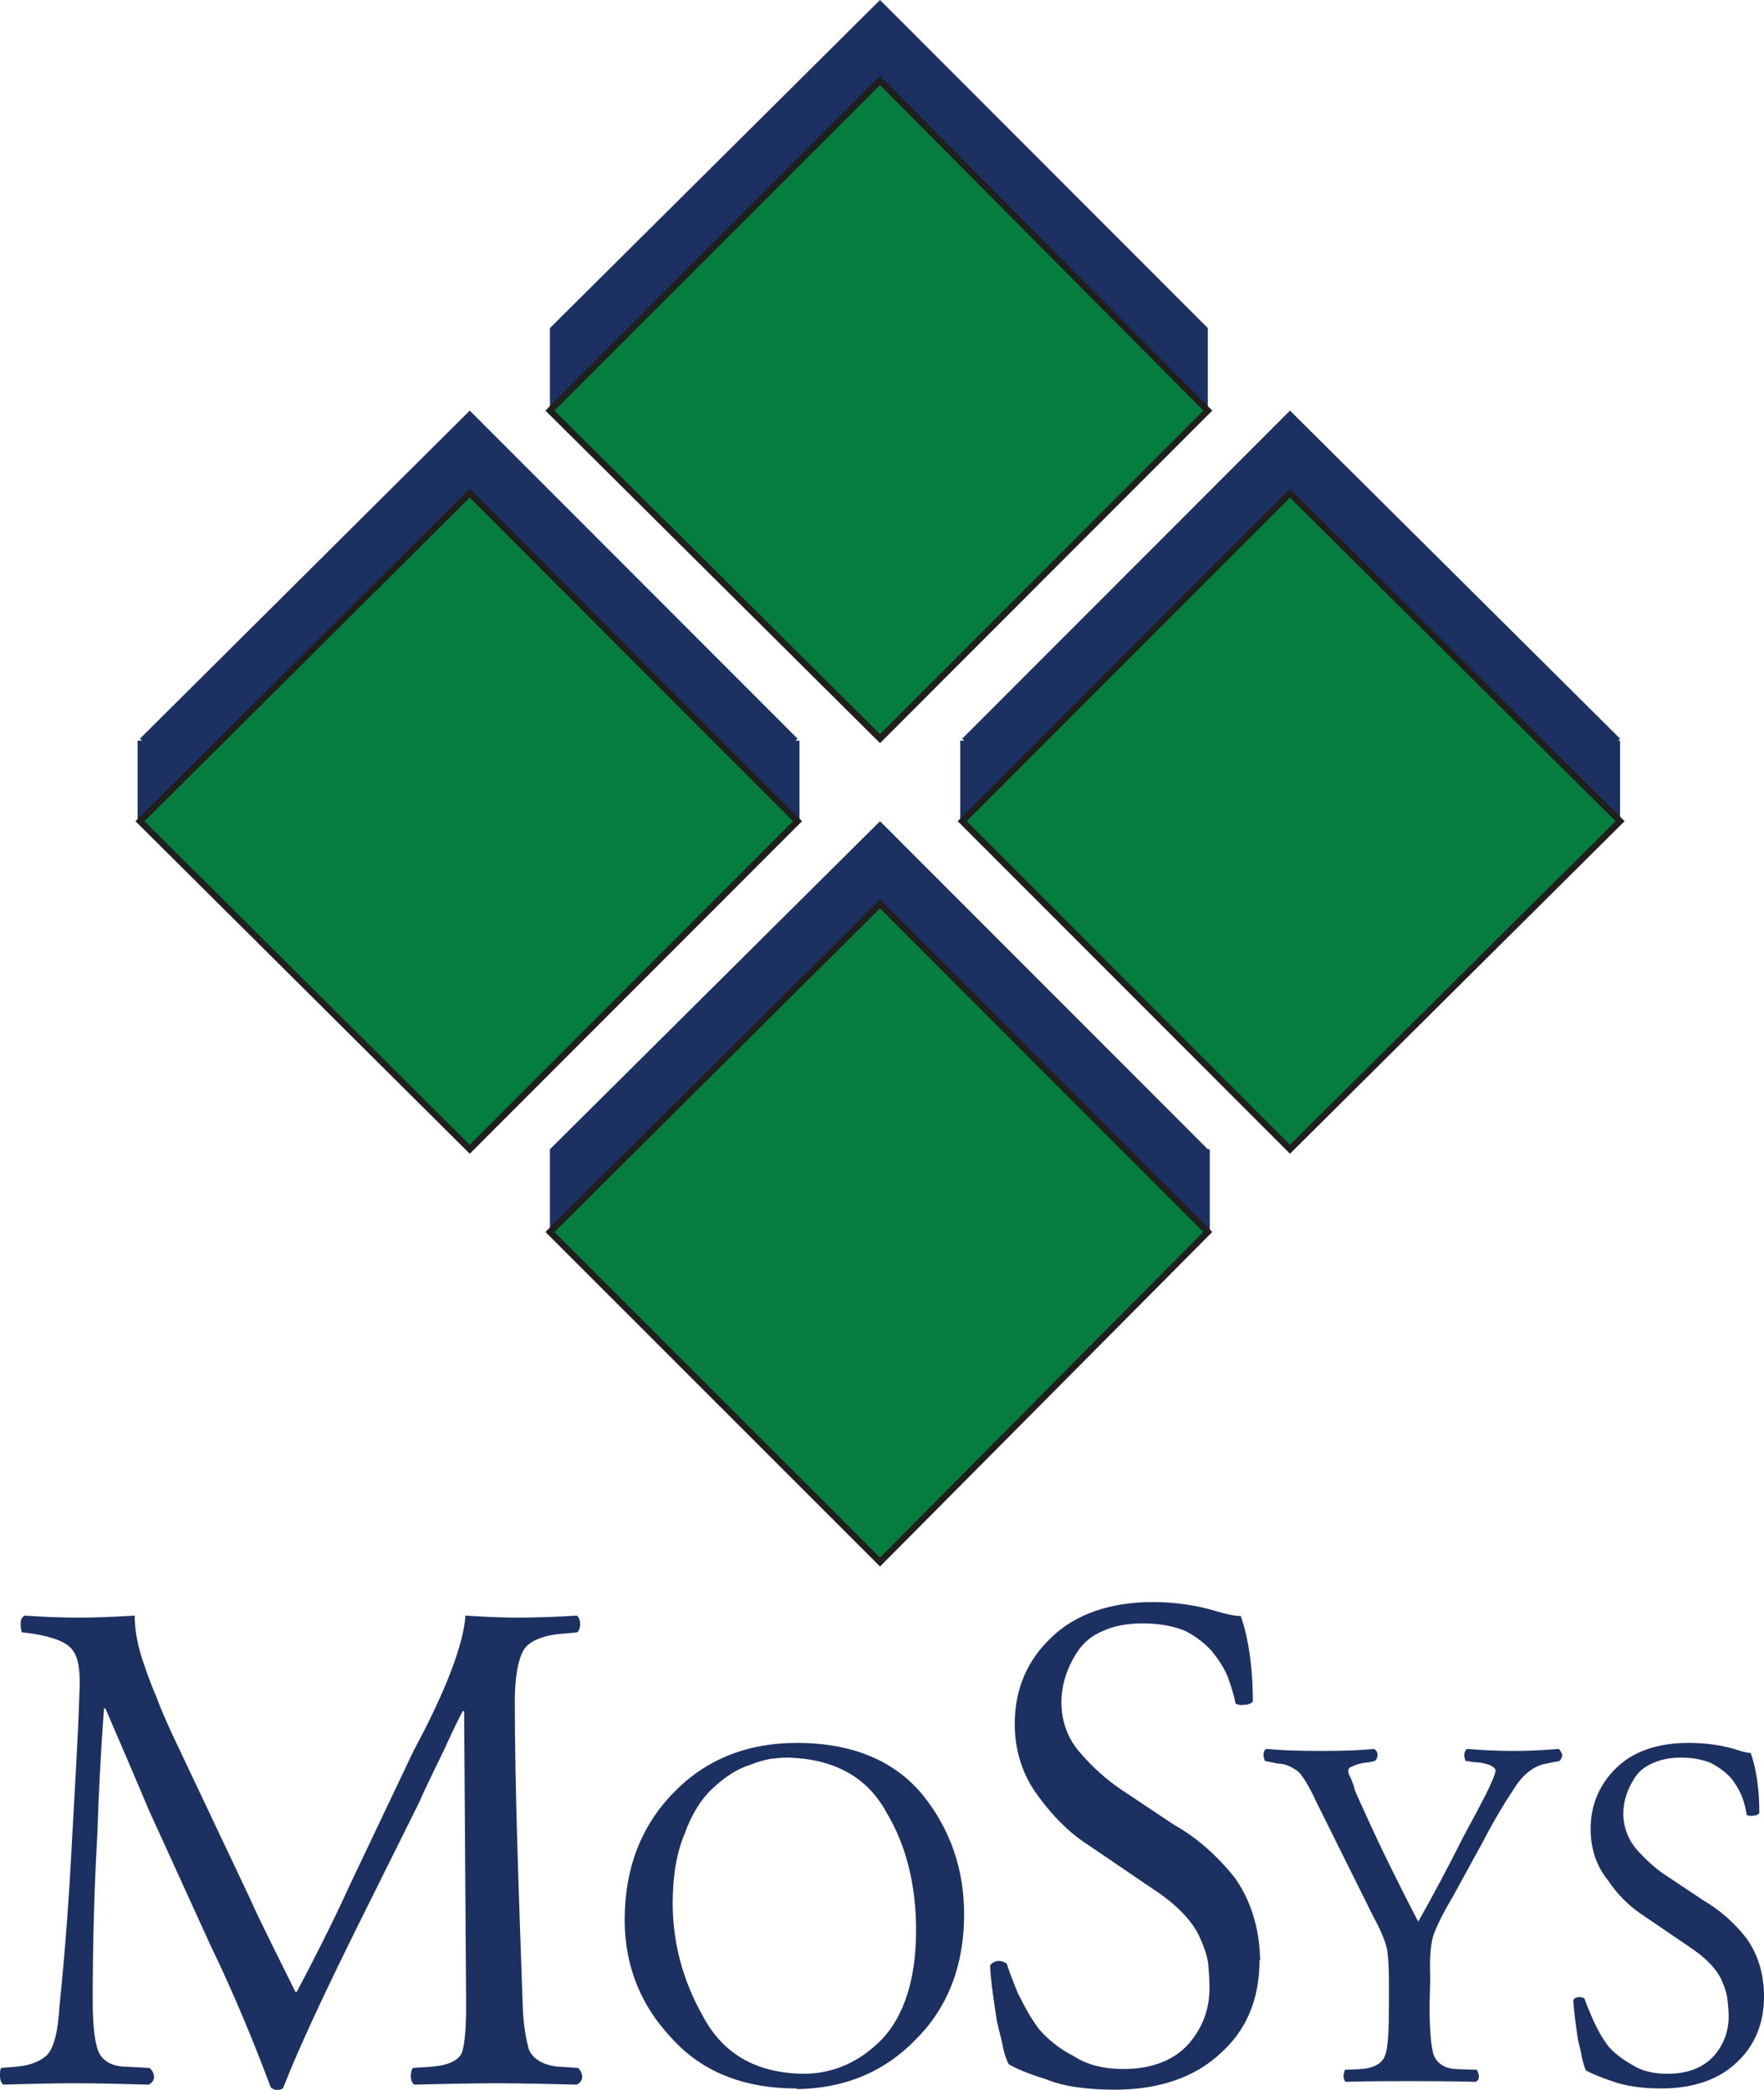 <?xml version="1.0" encoding="UTF-8"?>
<!-- Created with Inkscape (http://www.inkscape.org/) -->
<svg width="551.08" height="652.68" version="1.1" viewBox="0 0 551.08 652.68" xmlns="http://www.w3.org/2000/svg">
 <g>
  <path d="m146.75 128.23-103.02 102.45 103.02 103.07 102.4-103.07-102.4-102.45" fill="#1c3061" fill-rule="evenodd"/>
  <path d="m274.92 256.46-103.12 102.45 103.12 103.12 102.4-103.12-102.4-102.45" fill="#1c3061" fill-rule="evenodd"/>
  <path d="m274.92 0-103.12 102.45 103.12 102.45 102.4-102.45-102.4-102.45" fill="#1c3061" fill-rule="evenodd"/>
  <path d="m403 128.23-102.4 102.45 102.4 103.07 103.12-103.07-103.12-102.45" fill="#1c3061" fill-rule="evenodd"/>
  <path d="m171.8 128.23h205.52v-25.781h-205.52z" fill="#1c3061" fill-rule="evenodd"/>
  <path d="m42.995 231.3h206.77v25.833h-206.77z" fill="#1c3061" fill-rule="evenodd"/>
  <path d="m299.97 231.3h206.15v25.833h-206.15z" fill="#1c3061" fill-rule="evenodd"/>
  <path d="m146.75 154.01-103.02 102.45 103.02 102.45 102.4-102.45z" fill="#057d3f" fill-rule="evenodd" stroke="#211e1e" stroke-miterlimit="2.613" stroke-width="1.987"/>
  <path d="m171.8 358.91h206.15v25.833h-206.15z" fill="#1c3061" fill-rule="evenodd"/>
  <path d="m274.92 282.29-103.12 102.45 103.12 103.07 102.4-103.07z" fill="#057d3f" fill-rule="evenodd" stroke="#211e1e" stroke-miterlimit="2.613" stroke-width="1.987"/>
  <path d="m274.92 25.156-103.12 103.07 103.12 102.45 102.4-102.45z" fill="#057d3f" fill-rule="evenodd" stroke="#211e1e" stroke-miterlimit="2.613" stroke-width="1.987"/>
  <path d="m403 154.01-102.4 102.45 102.4 102.45 103.12-102.45z" fill="#057d3f" fill-rule="evenodd" stroke="#211e1e" stroke-miterlimit="2.613" stroke-width="1.987"/>
  <path d="m53.333 540.6c-1.458-3.333-3.125-6.875-4.375-10.417-1.458-3.333-2.708-6.667-3.75-9.792-2.292-6.25-3.125-11.458-3.125-15.833-6.875 0.417-12.708 0.625-17.292 0.625-5.208 0-10.833-0.208-17.083-0.625-0.833 0.417-1.25 1.25-1.25 2.292 0 1.042 0 2.083 0.417 2.917l3.333 0.417c6.458 1.042 10.833 2.708 12.5 5.208 1.875 2.292 2.5 7.083 2.083 13.958-0.417 13.333-1.458 29.792-2.5 49.167-1.042 19.792-2.5 36.25-3.75 48.542-0.417 7.292-1.667 12.083-3.542 14.375-1.875 2.083-5.208 3.542-9.583 3.958l-5 0.417c-0.417 0.417-0.417 1.458-0.417 2.5 0 1.25 0.417 2.292 1.042 2.708 7.292-0.208 14.792-0.417 21.667-0.417 8.333 0 16.25 0.208 23.75 0.417 0.833-0.417 1.667-1.25 1.667-2.292 0-1.25-0.625-2.292-1.458-2.917l-8.125-0.417c-3.958-0.208-6.667-2.083-7.708-4.583-1.25-2.708-1.875-8.333-1.875-16.25 0-19.792 0.625-37.292 1.458-51.875 0.417-12.5 1.042-25.625 2.083-39.167h0.417c4.583 10.625 9.167 21.25 13.542 31.667l19.375 42.5c6.875 14.167 13.125 29.167 18.75 44.167 0.625 0.625 1.458 0.833 1.875 0.833 1.042 0 1.875-0.208 2.083-0.833 4.792-12.292 12.708-29.167 23.125-50.208l19.167-38.542c2.083-4.792 5-10.625 7.917-16.667 2.917-6.458 5-10.625 5.833-12.083h0.417l0.625 92.083c0 6.875-0.417 11.667-1.25 14.375-0.833 2.5-4.167 4.167-9.167 4.583l-6.25 0.417c-0.417 0.625-0.625 1.667-0.625 2.5 0 1.25 0.417 2.292 1.042 2.708 9.375-0.208 17.917-0.417 25.833-0.417 7.708 0 16.25 0.208 25 0.417 0.833-0.417 1.667-1.25 1.667-2.292 0-1.25-0.625-2.292-1.25-2.917l-6.667-0.417c-4.792-0.625-7.708-2.708-8.75-5.417-0.833-2.917-1.667-7.5-1.875-12.708-1.25-36.042-2.5-68.333-2.5-96.042 0-7.5 1.042-12.917 2.708-15.833s6.25-4.792 12.5-5.208l4.375-0.417c0.417-0.417 0.833-1.458 0.833-2.5 0-1.25-0.417-2.292-1.042-2.708-6.875 0.417-13.125 0.625-18.958 0.625-3.75 0-9.167-0.208-15.833-0.625-0.625 8.958-6.042 23.333-16.25 42.292l-20 42.083c-5.208 11.458-10.833 22.5-16.458 33.125h-0.417c-4.792-9.792-10-19.792-14.792-30.417z" fill="#1c3061"/>
  <path d="m393.68 612.19c-0.208-10.417-3.125-19.167-8.125-26.042-5.417-6.667-11.667-12.292-18.75-16.25l-16.875-11.25c-3.958-2.708-8.333-6.458-12.292-11.042-3.958-4.375-6.042-9.792-6.042-16.042 0-5.208 1.667-10.833 5.208-16.042 1.875-2.708 4.375-4.792 7.917-6.25 3.125-1.458 7.292-2.292 12.292-2.292s9.583 0.833 13.125 2.292c3.333 1.667 6.042 3.75 8.333 6.25 1.875 2.292 3.75 5 5 7.917 1.042 2.917 2.083 6.042 2.5 8.542 0.625 0.417 1.667 0.625 2.708 0.417 1.25 0 2.292-0.417 2.708-1.042 0-11.042-1.458-20-3.75-26.667-1.875 0-4.583-0.625-7.5-1.458-6.042-1.875-12.917-2.917-20-2.917-13.542 0-24.375 3.958-31.667 11.042-7.5 7.083-11.458 16.042-11.458 27.083 0 8.75 2.708 16.458 7.5 22.708 4.375 6.042 9.792 11.458 15.417 15l20.208 13.75c7.708 5 12.708 10.417 14.792 15.417 1.25 2.708 2.083 5.208 2.5 7.708 0.208 2.5 0.417 5.208 0.417 7.917 0 6.667-2.292 12.5-6.458 17.292-4.583 5.208-11.667 7.917-20.417 7.917-6.042 0-11.25-1.25-15.417-3.958-4.167-2.083-7.917-5-10.833-8.333-2.708-3.542-4.792-7.5-6.667-11.25-1.458-3.542-2.708-6.667-3.542-9.375-0.625-0.417-1.458-0.833-2.5-0.833-1.042 0-2.292 0.625-2.708 1.458 0.208 5.208 1.25 11.25 2.083 17.083 0.625 2.917 1.458 5.833 1.875 7.917 0.417 2.5 1.25 4.583 1.875 5.833 1.875 1.042 5.833 2.917 11.458 4.583 5.417 2.292 12.917 3.333 21.667 3.333 13.958 0 25.208-3.958 33.125-11.458 7.917-7.083 12.083-16.667 12.083-28.958z" fill="#1c3061"/>
  <path d="m446.81 617.85c-0.208-5.417 0-9.792 0.833-12.917 0.833-2.708 2.917-7.083 6.042-12.292l9.375-17.083c3.542-6.875 7.083-12.708 10-17.083 2.708-4.375 6.25-7.083 10-7.708l4.167-0.833c0.417-0.417 0.833-1.25 0.833-1.875-0.208-0.625-0.625-1.458-1.042-1.875-5 0.417-10 0.625-14.167 0.625-4.375 0-9.375-0.208-14.583-0.625-0.417 0.417-0.833 1.042-0.833 1.875 0 0.625 0.208 1.25 0.417 1.875l2.917 0.417c1.875 0 3.333 0.417 4.583 0.833 1.25 0.625 1.875 1.25 1.875 1.667 0 1.042-1.25 3.958-3.333 8.125-2.083 3.958-4.375 8.333-6.667 12.5-4.583 9.167-9.375 18.125-14.167 26.667-5.833-11.25-11.667-22.917-17.083-35-0.417-0.833-1.458-3.125-2.708-6.042-0.208-1.25-0.833-2.708-1.25-3.75-0.625-1.042-0.833-1.875-0.833-2.292 0-0.625 0.417-1.25 1.458-1.458 0.625-0.417 2.5-1.042 5-1.25l1.875-0.417c0.625-0.625 0.833-1.25 0.833-1.875 0-1.042-0.625-1.667-1.25-1.875-3.75 0.417-9.375 0.625-16.25 0.625s-12.917-0.208-17.292-0.625c-0.625 0.417-0.833 1.042-0.833 1.875 0 0.625 0.208 1.25 0.417 1.875l4.167 0.833c2.292 0 4.167 1.042 6.042 2.292 1.458 1.25 3.542 4.583 5.833 9.583l17.917 36.042c2.292 4.167 3.542 7.292 4.167 9.792 0.417 2.292 0.625 5.625 0.625 9.792v7.917c0 7.917-0.208 13.333-1.25 15.833-0.833 2.5-3.75 3.958-7.917 4.167l-4.583 0.208c-0.208 0.625-0.417 1.25-0.417 2.083 0 0.833 0.417 1.458 0.625 1.667 7.5-0.208 14.167-0.208 20-0.208 5.208 0 12.292 0 20.625 0.208 0.625-0.208 1.042-0.833 1.042-1.667 0-0.833-0.417-1.458-0.625-2.083l-5.833-0.208c-3.75 0-6.25-1.458-7.5-3.958-1.042-2.708-1.458-8.125-1.458-16.042z" fill="#1c3061"/>
  <path d="m551.08 623.47c0-7.292-2.083-13.542-5.625-18.333-3.75-4.792-8.333-8.75-13.333-11.667l-11.875-7.917c-2.917-1.875-5.833-4.583-8.75-7.708-2.708-3.125-4.375-7.083-4.375-11.458 0-3.75 1.25-7.708 3.75-11.458 1.25-1.875 3.125-3.333 5.625-4.375 2.292-1.042 5.208-1.667 8.75-1.667s6.667 0.625 9.167 1.667c2.5 1.25 4.375 2.708 6.042 4.375 1.458 1.667 2.708 3.75 3.542 5.625 0.833 2.083 1.458 4.375 1.667 6.25 0.417 0.208 1.25 0.417 2.083 0.208 0.833 0 1.458-0.208 1.875-0.833 0-7.708-1.042-14.167-2.708-18.75-1.458 0-3.125-0.625-5.208-1.25-4.375-1.25-9.167-1.875-14.167-1.875-9.792 0-17.292 2.708-22.5 7.708-5.208 5-8.125 11.458-8.125 19.167 0 6.25 1.875 11.667 5.417 16.042 2.917 4.375 6.667 8.125 10.833 10.833l14.375 9.792c5.417 3.542 8.958 7.292 10.417 10.833 0.833 1.875 1.458 3.75 1.667 5.417 0.208 1.875 0.417 3.75 0.417 5.625 0 4.792-1.667 8.958-4.583 12.292-3.333 3.75-8.333 5.625-14.583 5.625-4.167 0-7.917-0.833-10.833-2.708-2.917-1.667-5.625-3.542-7.708-6.042-1.875-2.5-3.333-5.208-4.583-7.917-1.042-2.5-2.083-4.792-2.708-6.667-0.208-0.417-0.833-0.625-1.667-0.625-0.833 0-1.667 0.417-1.875 1.042 0.208 3.75 0.833 7.917 1.458 12.292 0.417 1.875 1.042 3.958 1.25 5.625 0.417 1.667 0.833 3.125 1.25 3.958 1.458 0.833 4.375 2.083 8.125 3.333 3.958 1.458 9.167 2.292 15.417 2.292 9.792 0 17.917-2.708 23.542-8.125 5.417-5 8.542-11.875 8.542-20.625z" fill="#1c3061"/>
  <path d="m248.9 652.43c15-0.208 27.5-5.417 37.292-15.625 10-10 15-23.125 15-38.958 0-14.167-4.375-26.667-12.917-37.292-8.75-10.625-21.875-16.25-39.375-16.25-15.833 0-28.75 5.417-38.542 15.625-10 10.208-15.208 23.542-15.208 39.583 0 14.375 5 26.667 14.375 36.667 9.375 10.625 22.5 16.042 39.375 16.042zm2.083-4.792c-14.792-0.208-25.208-6.25-31.458-18.125-6.25-11.042-9.375-22.917-9.375-35.208 0-8.333 1.25-15.833 3.75-21.667 2.083-5.833 5-10.625 8.542-13.958 3.75-3.542 7.708-6.25 11.875-7.5 1.875-0.833 4.167-1.458 6.25-1.875 1.875-0.208 3.75-0.417 5.625-0.417 14.375 0.417 24.792 6.042 30.833 17.292 6.25 10.417 9.167 22.917 9.167 36.667 0 15.208-3.75 26.667-10.625 33.958-6.875 7.083-15.208 10.833-24.583 10.833z" fill="#1c3061"/>
 </g>
</svg>
